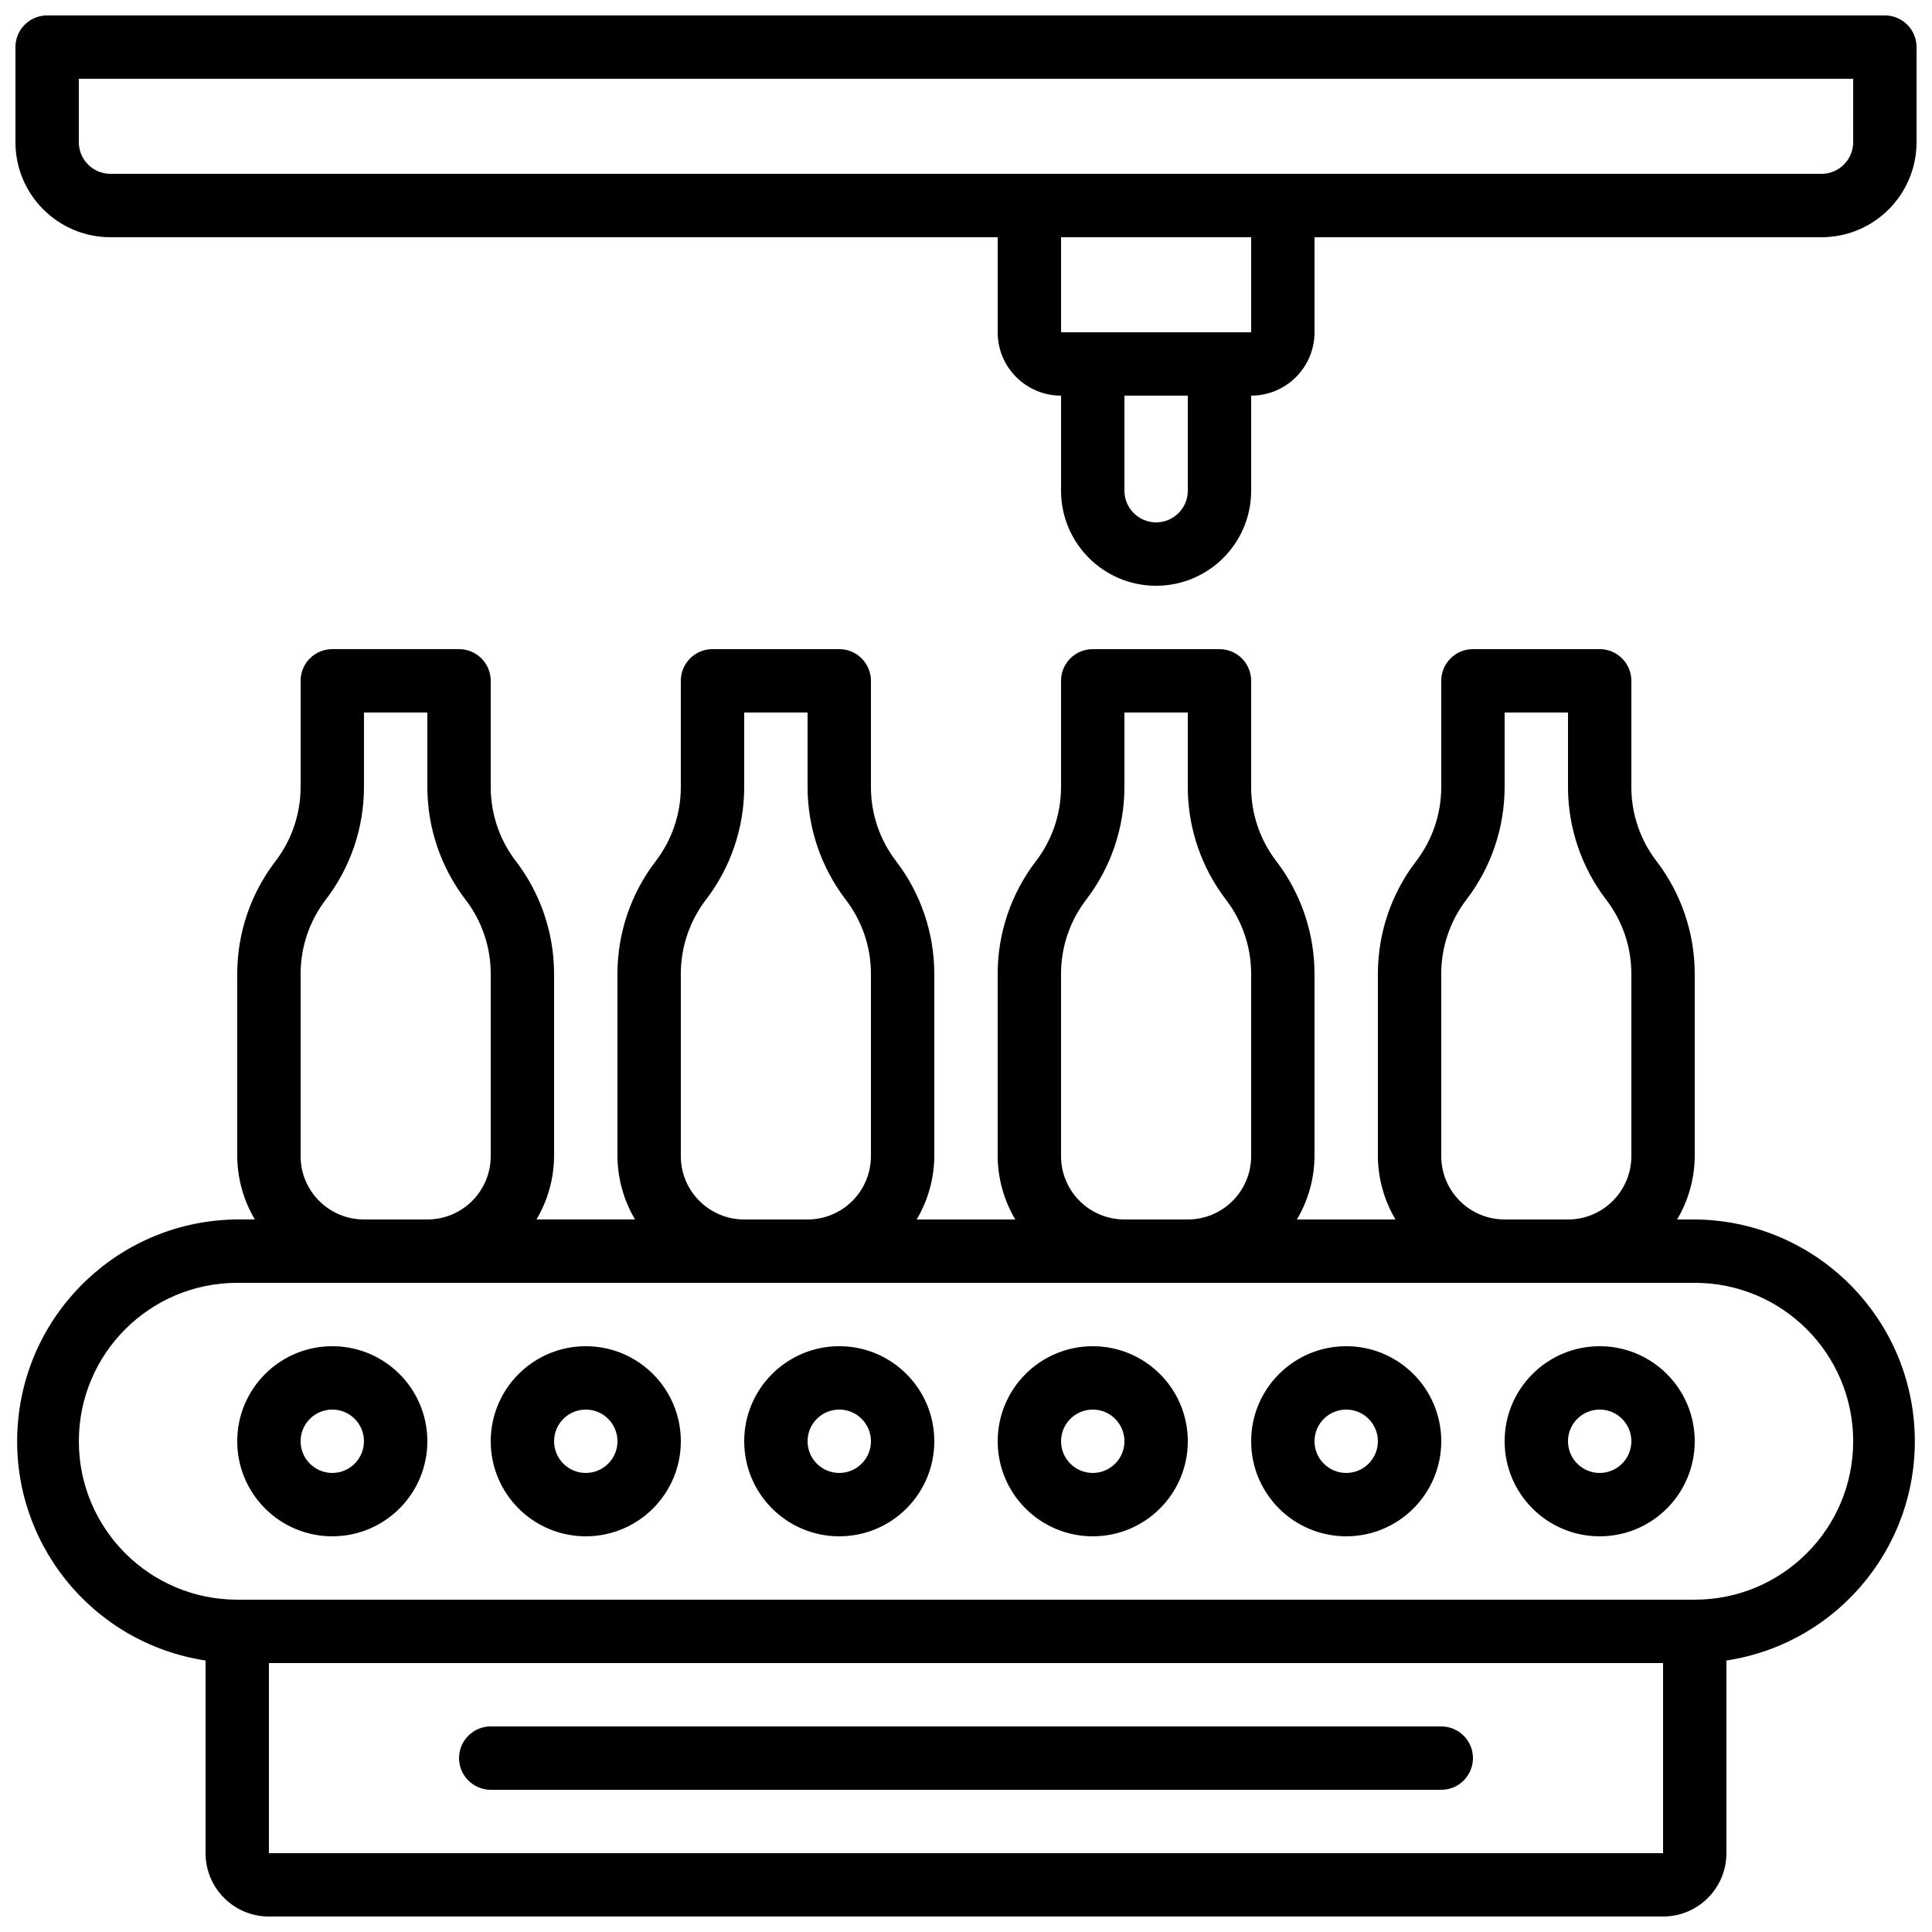 <?xml version="1.0" encoding="UTF-8"?>
<!-- Uploaded to: SVG Repo, www.svgrepo.com, Generator: SVG Repo Mixer Tools -->
<svg width="800px" height="800px" version="1.1" viewBox="144 144 512 512" xmlns="http://www.w3.org/2000/svg">
 <defs>
  <clipPath id="b">
   <path d="m148.09 316h503.81v335.9h-503.81z"/>
  </clipPath>
  <clipPath id="a">
   <path d="m148.09 148.09h503.81v151.91h-503.81z"/>
  </clipPath>
 </defs>
 <g clip-path="url(#b)">
  <path d="m593.12 467.17h-4.668c3.023-5.082 4.633-10.879 4.668-16.793v-48.375c-0.023-10.777-3.586-21.25-10.145-29.809-4.301-5.609-6.637-12.477-6.648-19.547v-28.223c0-4.637-3.758-8.395-8.398-8.395h-33.586c-4.637 0-8.398 3.758-8.398 8.395v28.223c-0.012 7.074-2.348 13.949-6.648 19.566-6.562 8.547-10.125 19.016-10.145 29.789v48.375c0.035 5.914 1.648 11.711 4.668 16.793h-26.129c3.023-5.082 4.633-10.879 4.668-16.793v-48.375c-0.023-10.777-3.586-21.25-10.145-29.809-4.301-5.609-6.637-12.477-6.648-19.547v-28.223c0-4.637-3.758-8.395-8.398-8.395h-33.586c-4.637 0-8.398 3.758-8.398 8.395v28.223c-0.012 7.074-2.348 13.949-6.648 19.566-6.562 8.547-10.125 19.016-10.145 29.789v48.375c0.035 5.914 1.648 11.711 4.668 16.793h-26.129c3.023-5.082 4.633-10.879 4.668-16.793v-48.375c-0.023-10.777-3.586-21.25-10.145-29.809-4.301-5.609-6.637-12.477-6.648-19.547v-28.223c0-4.637-3.762-8.395-8.398-8.395h-33.586c-4.637 0-8.398 3.758-8.398 8.395v28.223c-0.012 7.074-2.348 13.949-6.648 19.566-6.562 8.547-10.125 19.016-10.145 29.789v48.375c0.035 5.914 1.648 11.711 4.668 16.793h-26.129c3.023-5.082 4.633-10.879 4.668-16.793v-48.375c-0.023-10.777-3.586-21.25-10.145-29.809-4.301-5.609-6.637-12.477-6.648-19.547v-28.223c0-4.637-3.762-8.395-8.398-8.395h-33.586c-4.637 0-8.398 3.758-8.398 8.395v28.223c-0.012 7.074-2.348 13.949-6.648 19.566-6.562 8.547-10.125 19.016-10.145 29.789v48.375c0.035 5.914 1.648 11.711 4.668 16.793h-4.668c-30.652 0.238-55.977 23.992-58.172 54.566-2.199 30.574 19.473 57.703 49.777 62.32v51.051c0 9.273 7.516 16.793 16.793 16.793h369.46c9.273 0 16.793-7.519 16.793-16.793v-51.051c30.305-4.617 51.973-31.746 49.777-62.32-2.199-30.574-27.523-54.328-58.176-54.566zm-67.176-16.793v-48.375c0.016-7.074 2.352-13.945 6.652-19.562 6.559-8.547 10.125-19.016 10.145-29.793v-19.824h16.793v19.824c0.023 10.781 3.586 21.254 10.141 29.809 4.305 5.609 6.641 12.48 6.652 19.547v48.375c0 9.277-7.519 16.793-16.793 16.793h-16.793c-9.277 0-16.797-7.516-16.797-16.793zm-100.76 0v-48.375c0.016-7.074 2.352-13.945 6.652-19.562 6.559-8.547 10.125-19.016 10.145-29.793v-19.824h16.793v19.824c0.023 10.781 3.586 21.254 10.141 29.809 4.305 5.609 6.641 12.48 6.652 19.547v48.375c0 9.277-7.519 16.793-16.793 16.793h-16.793c-9.277 0-16.797-7.516-16.797-16.793zm-100.76 0v-48.375c0.016-7.074 2.352-13.945 6.652-19.562 6.559-8.547 10.125-19.016 10.145-29.793v-19.824h16.793v19.824c0.023 10.781 3.586 21.254 10.141 29.809 4.305 5.609 6.641 12.48 6.652 19.547v48.375c0 9.277-7.519 16.793-16.793 16.793h-16.793c-9.277 0-16.797-7.516-16.797-16.793zm-100.76 0v-48.375c0.016-7.074 2.352-13.945 6.652-19.562 6.559-8.547 10.125-19.016 10.141-29.793v-19.824h16.797v19.824c0.023 10.781 3.586 21.254 10.141 29.809 4.305 5.609 6.641 12.48 6.652 19.547v48.375c0 9.277-7.519 16.793-16.793 16.793h-16.797c-9.273 0-16.793-7.516-16.793-16.793zm-8.395 184.73v-50.379h369.46v50.379zm377.86-67.176h-386.25c-23.188 0-41.984-18.797-41.984-41.984 0-23.184 18.797-41.984 41.984-41.984h386.25c23.188 0 41.984 18.801 41.984 41.984 0 23.188-18.797 41.984-41.984 41.984z"/>
 </g>
 <path d="m366.41 500.76c-13.91 0-25.188 11.277-25.188 25.188 0 13.914 11.277 25.191 25.188 25.191 13.914 0 25.191-11.277 25.191-25.191 0-13.91-11.277-25.188-25.191-25.188zm0 33.586c-4.637 0-8.395-3.758-8.395-8.398 0-4.637 3.758-8.395 8.395-8.395 4.637 0 8.398 3.758 8.398 8.395 0 4.641-3.762 8.398-8.398 8.398z"/>
 <path d="m299.24 500.76c-13.914 0-25.191 11.277-25.191 25.188 0 13.914 11.277 25.191 25.191 25.191 13.91 0 25.188-11.277 25.188-25.191 0-13.91-11.277-25.188-25.188-25.188zm0 33.586c-4.641 0-8.398-3.758-8.398-8.398 0-4.637 3.758-8.395 8.398-8.395 4.637 0 8.395 3.758 8.395 8.395 0 4.641-3.758 8.398-8.395 8.398z"/>
 <path d="m232.06 500.76c-13.914 0-25.191 11.277-25.191 25.188 0 13.914 11.277 25.191 25.191 25.191 13.91 0 25.191-11.277 25.191-25.191 0-13.91-11.281-25.188-25.191-25.188zm0 33.586c-4.637 0-8.398-3.758-8.398-8.398 0-4.637 3.762-8.395 8.398-8.395s8.395 3.758 8.395 8.395c0 4.641-3.758 8.398-8.395 8.398z"/>
 <path d="m433.59 500.76c-13.914 0-25.191 11.277-25.191 25.188 0 13.914 11.277 25.191 25.191 25.191 13.914 0 25.191-11.277 25.191-25.191 0-13.91-11.277-25.188-25.191-25.188zm0 33.586c-4.637 0-8.398-3.758-8.398-8.398 0-4.637 3.762-8.395 8.398-8.395 4.637 0 8.398 3.758 8.398 8.395 0 4.641-3.762 8.398-8.398 8.398z"/>
 <path d="m500.76 500.76c-13.914 0-25.191 11.277-25.191 25.188 0 13.914 11.277 25.191 25.191 25.191 13.91 0 25.188-11.277 25.188-25.191 0-13.91-11.277-25.188-25.188-25.188zm0 33.586c-4.641 0-8.398-3.758-8.398-8.398 0-4.637 3.758-8.395 8.398-8.395 4.637 0 8.395 3.758 8.395 8.395 0 4.641-3.758 8.398-8.395 8.398z"/>
 <path d="m567.93 500.76c-13.91 0-25.188 11.277-25.188 25.188 0 13.914 11.277 25.191 25.188 25.191 13.914 0 25.191-11.277 25.191-25.191 0-13.91-11.277-25.188-25.191-25.188zm0 33.586c-4.637 0-8.395-3.758-8.395-8.398 0-4.637 3.758-8.395 8.395-8.395 4.641 0 8.398 3.758 8.398 8.395 0 4.641-3.758 8.398-8.398 8.398z"/>
 <path d="m525.95 601.52h-251.9c-4.637 0-8.398 3.758-8.398 8.395s3.762 8.398 8.398 8.398h251.9c4.641 0 8.398-3.762 8.398-8.398s-3.758-8.395-8.398-8.395z"/>
 <g clip-path="url(#a)">
  <path d="m643.51 148.09h-487.02c-4.641 0-8.398 3.758-8.398 8.398v25.188c0 13.914 11.277 25.191 25.191 25.191h235.11v25.191c0 9.273 7.519 16.793 16.793 16.793v25.191c0 13.91 11.281 25.191 25.191 25.191 13.914 0 25.191-11.281 25.191-25.191v-25.191c9.273 0 16.793-7.519 16.793-16.793v-25.191h134.35c13.914 0 25.191-11.277 25.191-25.191v-25.188c0-4.641-3.758-8.398-8.395-8.398zm-184.73 125.95c0 4.637-3.762 8.395-8.398 8.395-4.637 0-8.395-3.758-8.395-8.395v-25.191h16.793zm16.793-41.984h-50.383v-25.191h50.383zm159.54-50.383c0 4.641-3.758 8.398-8.398 8.398h-453.43c-4.637 0-8.398-3.758-8.398-8.398v-16.793h470.22z"/>
 </g>
</svg>